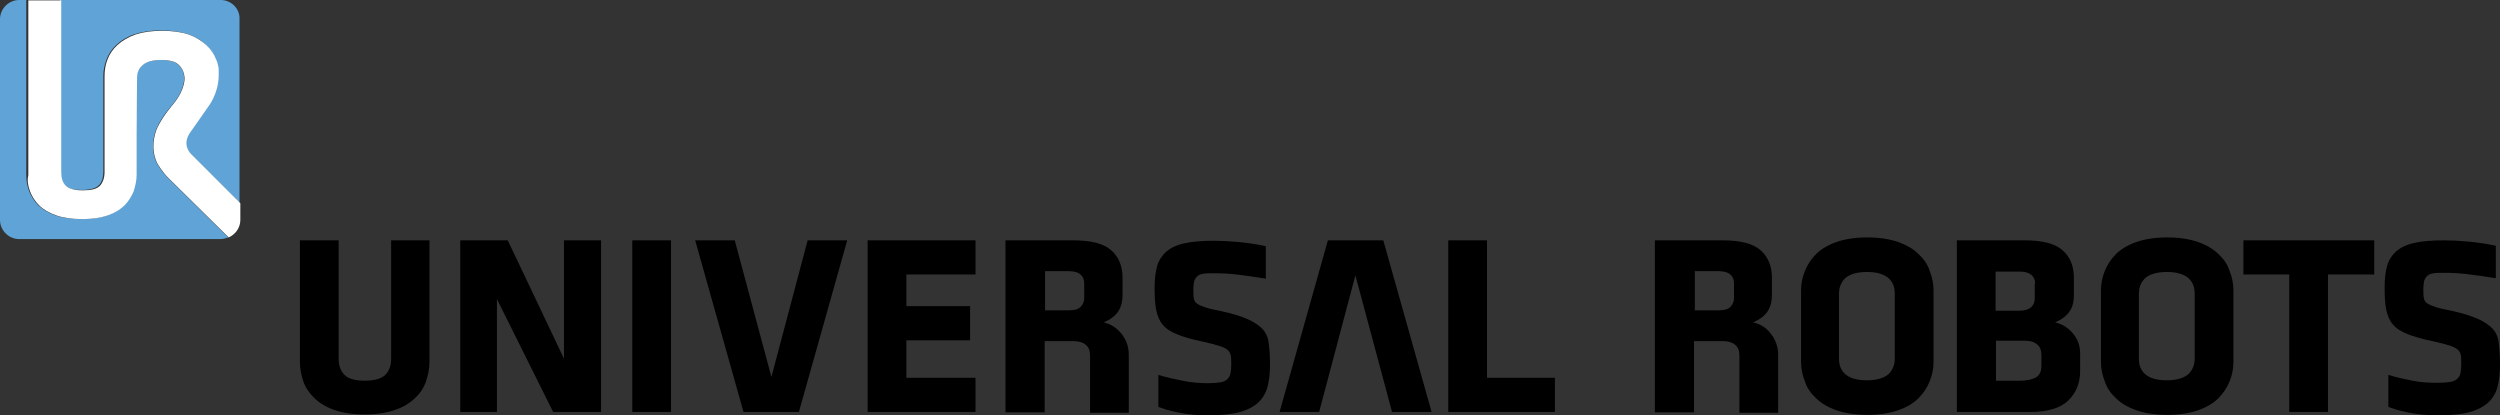 <?xml version="1.0" encoding="UTF-8" standalone="no"?>
<!-- Generator: Adobe Illustrator 19.0.0, SVG Export Plug-In . SVG Version: 6.00 Build 0)  -->

<svg
   xmlns:dc="http://purl.org/dc/elements/1.1/"
   xmlns:cc="http://creativecommons.org/ns#"
   xmlns:rdf="http://www.w3.org/1999/02/22-rdf-syntax-ns#"
   xmlns:svg="http://www.w3.org/2000/svg"
   xmlns="http://www.w3.org/2000/svg"
   xmlns:sodipodi="http://sodipodi.sourceforge.net/DTD/sodipodi-0.dtd"
   xmlns:inkscape="http://www.inkscape.org/namespaces/inkscape"
   version="1.1"
   id="layer"
   x="0px"
   y="0px"
   viewBox="-153 -46 600.2 99.7"
   xml:space="preserve"
   sodipodi:docname="universal-robots.svg"
   width="600.2"
   height="99.7"
   inkscape:version="0.92.3 (2405546, 2018-03-11)"><rect x="-153" y="-46" width="600.2" height="99.7" fill="#333333" stroke="none"/><defs
   id="defs45" /><sodipodi:namedview
   pagecolor="#ffffff"
   bordercolor="#666666"
   borderopacity="1"
   objecttolerance="10"
   gridtolerance="10"
   guidetolerance="10"
   inkscape:pageopacity="0"
   inkscape:pageshadow="2"
   inkscape:window-width="2560"
   inkscape:window-height="1377"
   id="namedview43"
   showgrid="false"
   inkscape:zoom="0.36196319"
   inkscape:cx="305.1"
   inkscape:cy="46.2"
   inkscape:window-x="-8"
   inkscape:window-y="-8"
   inkscape:window-maximized="1"
   inkscape:current-layer="layer" />
<style
   type="text/css"
   id="style2">
	.st0{fill:#60A4D7;}
	.st1{fill:#FFFFFF;}
</style>
<g
   id="g40"
   transform="translate(-20.9,-272.5)">
	<path
   d="m -29,284.2 v 29.2 c 0,1.6 -0.3,3.1 -0.8,4.6 -0.5,1.5 -1.4,2.9 -2.6,4 -1.2,1.2 -2.8,2.2 -4.8,2.9 -2,0.7 -4.4,1.1 -7.4,1.1 -2.9,0 -5.3,-0.4 -7.3,-1.1 -2,-0.7 -3.6,-1.7 -4.8,-2.9 -1.2,-1.2 -2.1,-2.5 -2.6,-4 -0.5,-1.5 -0.8,-3 -0.8,-4.6 v -29.2 h 9.3 v 28.4 c 0,1.7 0.5,3 1.4,3.9 0.9,0.9 2.5,1.4 4.9,1.4 2.3,0 4,-0.5 4.9,-1.4 0.9,-0.9 1.4,-2.2 1.4,-3.9 v -28.4 z"
   id="path4"
   inkscape:connector-curvature="0" />
	<polygon
   points="-21.6,325.4 -21.6,284.2 -10.2,284.2 3.3,312.6 3.3,284.2 12.2,284.2 12.2,325.4 0.7,325.4 -12.8,298.3 -12.8,325.4 "
   id="polygon6" />
	<rect
   x="19.7"
   y="284.2"
   width="9.3"
   height="41.2"
   id="rect8" />
	<polygon
   points="34.8,284.2 44.3,284.2 53.1,317 61.8,284.2 71.3,284.2 59.7,325.4 46.4,325.4 "
   id="polygon10" />
	<polygon
   points="102.1,284.2 102.1,292.4 85.5,292.4 85.5,300 100.8,300 100.8,308.2 85.5,308.2 85.5,317.2 102.1,317.2 102.1,325.4 76.2,325.4 76.2,284.2 "
   id="polygon12" />
	<polygon
   points="224.9,284.2 224.9,317.2 241.2,317.2 241.2,325.4 215.6,325.4 215.6,284.2 "
   id="polygon14" />
	<path
   d="m 332.1,313.4 c 0,1.6 -0.3,3.1 -0.9,4.6 -0.6,1.5 -1.5,2.9 -2.7,4.1 -1.2,1.2 -2.9,2.2 -4.9,2.9 -2,0.7 -4.5,1.1 -7.4,1.1 -2.9,0 -5.4,-0.4 -7.4,-1.1 -2,-0.7 -3.7,-1.7 -4.9,-2.9 -1.3,-1.2 -2.2,-2.5 -2.7,-4.1 -0.6,-1.5 -0.9,-3 -0.9,-4.6 v -17.2 c 0,-1.6 0.3,-3.1 0.9,-4.6 0.6,-1.5 1.5,-2.9 2.7,-4.1 1.2,-1.2 2.9,-2.2 4.9,-2.9 2,-0.7 4.5,-1.1 7.4,-1.1 2.9,0 5.4,0.4 7.4,1.1 2,0.7 3.7,1.7 4.9,2.9 1.3,1.2 2.2,2.5 2.7,4.1 0.6,1.5 0.9,3 0.9,4.6 z M 322.8,297 c 0,-1.6 -0.5,-2.9 -1.6,-3.8 -1.1,-0.9 -2.7,-1.4 -5.1,-1.4 -2.3,0 -4,0.5 -5.1,1.4 -1,0.9 -1.6,2.2 -1.6,3.8 v 15.6 c 0,1.6 0.5,2.9 1.6,3.8 1.1,0.9 2.7,1.4 5.1,1.4 2.3,0 4,-0.5 5.1,-1.4 1,-0.9 1.6,-2.2 1.6,-3.8 z"
   id="path16"
   inkscape:connector-curvature="0" />
	<path
   d="m 367.3,315.6 c 0,2.9 -1,5.3 -2.9,7.1 -1.9,1.8 -4.9,2.7 -9.1,2.7 H 337.7 V 284.2 H 354 c 4.3,0 7.3,0.8 9.1,2.4 1.8,1.6 2.7,3.8 2.7,6.6 v 4.2 c 0,1.5 -0.3,2.8 -1,3.8 -0.7,1.1 -1.9,2 -3.5,2.7 1.7,0.4 3.2,1.3 4.3,2.7 1.2,1.4 1.7,3 1.7,4.9 z m -10.8,-21 c 0,-0.9 -0.3,-1.6 -0.9,-2.1 -0.6,-0.5 -1.5,-0.8 -2.8,-0.8 H 347 v 9.4 h 5.7 c 1.2,0 2.2,-0.3 2.8,-0.8 0.6,-0.6 0.9,-1.2 0.9,-2.1 v -3.6 z m 1.5,17.2 c 0,-1.2 -0.3,-2 -1,-2.6 -0.7,-0.6 -1.6,-0.9 -2.9,-0.9 h -7 v 9.6 h 5.7 c 1.4,0 2.7,-0.2 3.7,-0.7 1,-0.5 1.5,-1.4 1.5,-2.9 z"
   id="path18"
   inkscape:connector-curvature="0" />
	<path
   d="m 404.1,313.4 c 0,1.6 -0.3,3.1 -0.9,4.6 -0.6,1.5 -1.5,2.9 -2.7,4.1 -1.2,1.2 -2.9,2.2 -4.9,2.9 -2,0.7 -4.5,1.1 -7.4,1.1 -2.9,0 -5.4,-0.4 -7.4,-1.1 -2,-0.7 -3.7,-1.7 -4.9,-2.9 -1.3,-1.2 -2.2,-2.5 -2.7,-4.1 -0.6,-1.5 -0.9,-3 -0.9,-4.6 v -17.2 c 0,-1.6 0.3,-3.1 0.9,-4.6 0.6,-1.5 1.5,-2.9 2.7,-4.1 1.2,-1.2 2.9,-2.2 4.9,-2.9 2,-0.7 4.5,-1.1 7.4,-1.1 2.9,0 5.4,0.4 7.4,1.1 2,0.7 3.7,1.7 4.9,2.9 1.3,1.2 2.2,2.5 2.7,4.1 0.6,1.5 0.9,3 0.9,4.6 z M 394.8,297 c 0,-1.6 -0.5,-2.9 -1.6,-3.8 -1.1,-0.9 -2.7,-1.4 -5.1,-1.4 -2.3,0 -4,0.5 -5.1,1.4 -1,0.9 -1.6,2.2 -1.6,3.8 v 15.6 c 0,1.6 0.5,2.9 1.6,3.8 1.1,0.9 2.7,1.4 5.1,1.4 2.3,0 4,-0.5 5.1,-1.4 1,-0.9 1.6,-2.2 1.6,-3.8 z"
   id="path20"
   inkscape:connector-curvature="0" />
	<polygon
   points="417.5,325.4 417.5,292.4 406.5,292.4 406.5,284.2 437.9,284.2 437.9,292.4 426.8,292.4 426.8,325.4 "
   id="polygon22" />
	<polygon
   points="211.6,325.4 202.1,325.4 193.3,292.6 184.6,325.4 175.1,325.4 186.7,284.2 200,284.2 "
   id="polygon24" />
	<path
   d="m 172.8,314.1 c 0,2 -0.2,3.7 -0.6,5.3 -0.4,1.5 -1.2,2.8 -2.3,3.8 -1.1,1 -2.7,1.8 -4.6,2.3 -2,0.5 -4.5,0.7 -7.6,0.7 -2.4,0 -4.8,-0.2 -7.1,-0.7 -2.4,-0.5 -3.1,-0.8 -4.6,-1.3 v -7.7 c 1.9,0.6 3.8,1 5.8,1.4 1.9,0.4 4,0.6 6.1,0.6 1.2,0 2.2,-0.1 2.9,-0.2 0.8,-0.1 1.3,-0.4 1.7,-0.7 0.4,-0.4 0.7,-0.8 0.8,-1.4 0.1,-0.5 0.2,-1.2 0.2,-2.1 0,-0.9 0,-1.7 -0.1,-2.2 -0.1,-0.5 -0.3,-1 -0.8,-1.4 -0.5,-0.4 -1.1,-0.7 -2.1,-1 -0.9,-0.3 -2.2,-0.6 -3.9,-1 -2.5,-0.5 -4.5,-1.1 -6,-1.7 -1.5,-0.6 -2.7,-1.3 -3.5,-2.3 -0.8,-0.9 -1.3,-2.1 -1.6,-3.5 -0.3,-1.4 -0.4,-3.2 -0.4,-5.4 0,-2 0.2,-3.8 0.6,-5.2 0.4,-1.4 1.2,-2.6 2.2,-3.5 1.1,-0.9 2.5,-1.6 4.4,-2 1.8,-0.4 4.2,-0.6 7,-0.6 1.8,0 3.8,0.1 5.9,0.3 2.1,0.2 4.3,0.5 6.6,1 v 7.8 c -2.4,-0.4 -5.3,-0.8 -7,-1 -1.7,-0.2 -3.5,-0.3 -5.4,-0.3 -1,0 -1.9,0 -2.5,0.1 -0.7,0.1 -1.2,0.3 -1.5,0.6 -0.4,0.3 -0.6,0.7 -0.8,1.2 -0.1,0.5 -0.2,1.1 -0.2,1.8 0,1 0,1.7 0.1,2.3 0.1,0.5 0.3,1 0.8,1.3 0.4,0.3 1.1,0.6 2,0.9 0.9,0.3 2.2,0.6 3.8,0.9 2.8,0.6 5,1.3 6.5,2 1.5,0.7 2.7,1.5 3.5,2.4 0.8,0.9 1.3,2.1 1.4,3.4 0.2,1.4 0.3,3.1 0.3,5.1"
   id="path26"
   inkscape:connector-curvature="0" />
	<path
   d="m 468.1,314.1 c 0,2 -0.2,3.7 -0.6,5.3 -0.4,1.5 -1.2,2.8 -2.3,3.8 -1.1,1 -2.7,1.8 -4.6,2.3 -2,0.5 -4.5,0.7 -7.6,0.7 -2.4,0 -4.8,-0.2 -7.1,-0.7 -2.4,-0.5 -3.1,-0.8 -4.6,-1.3 v -7.7 c 1.9,0.6 3.8,1 5.8,1.4 1.9,0.4 4,0.5 6.1,0.5 1.2,0 2.2,-0.1 2.9,-0.2 0.8,-0.1 1.3,-0.4 1.7,-0.7 0.4,-0.4 0.7,-0.8 0.8,-1.4 0.1,-0.5 0.2,-1.2 0.2,-2.1 0,-0.9 0,-1.7 -0.1,-2.2 -0.1,-0.5 -0.3,-1 -0.8,-1.4 -0.5,-0.4 -1.1,-0.7 -2.1,-1 -0.9,-0.3 -2.2,-0.6 -3.9,-1 -2.5,-0.5 -4.5,-1.1 -6,-1.7 -1.5,-0.6 -2.7,-1.3 -3.5,-2.3 -0.8,-0.9 -1.3,-2.1 -1.6,-3.5 -0.3,-1.4 -0.4,-3.2 -0.4,-5.4 0,-2 0.2,-3.8 0.6,-5.2 0.4,-1.4 1.2,-2.6 2.2,-3.5 1.1,-0.9 2.5,-1.6 4.4,-2 1.8,-0.4 4.2,-0.6 7,-0.6 1.8,0 3.8,0.1 5.9,0.3 2.1,0.2 4.3,0.5 6.6,1 v 7.8 c -2.4,-0.4 -5.3,-0.8 -7,-1 -1.7,-0.2 -3.5,-0.3 -5.4,-0.3 -1,0 -1.9,0 -2.5,0.1 -0.7,0.1 -1.2,0.3 -1.5,0.6 -0.4,0.3 -0.6,0.7 -0.8,1.2 -0.1,0.5 -0.2,1.1 -0.2,1.8 0,1 0,1.7 0.1,2.3 0.1,0.5 0.3,1 0.8,1.3 0.4,0.3 1.1,0.6 2,0.9 0.9,0.3 2.2,0.6 3.8,0.9 2.8,0.6 5,1.3 6.5,2 1.5,0.7 2.7,1.5 3.5,2.4 0.8,0.9 1.3,2.1 1.4,3.4 0.2,1.5 0.3,3.2 0.3,5.2"
   id="path28"
   inkscape:connector-curvature="0" />
	<path
   d="m 128.2,298.1 c 0,0.8 -0.3,1.5 -0.9,2.1 -0.6,0.6 -1.5,0.8 -2.8,0.8 h -5.7 v -9.4 h 5.7 c 1.3,0 2.3,0.3 2.8,0.8 0.6,0.5 0.9,1.2 0.9,2.1 z m 4.7,5.8 c 1.6,-0.7 2.8,-1.6 3.5,-2.7 0.7,-1.1 1,-2.4 1,-3.8 v -4.2 c 0,-2.8 -0.9,-5 -2.7,-6.6 -1.8,-1.6 -4.8,-2.4 -9.1,-2.4 h -16.3 v 41.3 h 9.4 v -17.1 h 7 c 1.2,0 2.2,0.3 2.9,0.9 0.7,0.6 1,1.4 1,2.6 v 13.7 h 9.3 v -13.9 c 0,-1.9 -0.6,-3.6 -1.7,-5 -1.2,-1.5 -2.6,-2.4 -4.3,-2.8"
   id="path30"
   inkscape:connector-curvature="0" />
	<path
   d="m 284.2,298.1 c 0,0.8 -0.3,1.5 -0.9,2.1 -0.6,0.6 -1.5,0.8 -2.8,0.8 h -5.7 v -9.4 h 5.7 c 1.3,0 2.3,0.3 2.8,0.8 0.6,0.5 0.9,1.2 0.9,2.1 z m 4.6,5.8 c 1.6,-0.7 2.8,-1.6 3.5,-2.7 0.7,-1.1 1,-2.4 1,-3.8 v -4.2 c 0,-2.8 -0.9,-5 -2.7,-6.6 -1.8,-1.6 -4.8,-2.4 -9.1,-2.4 h -16.3 v 41.3 h 9.4 v -17.1 h 7 c 1.2,0 2.2,0.3 2.9,0.9 0.7,0.6 1,1.4 1,2.6 v 13.7 h 9.3 v -13.9 c 0,-1.9 -0.6,-3.6 -1.7,-5 -1.1,-1.5 -2.5,-2.4 -4.3,-2.8"
   id="path32"
   inkscape:connector-curvature="0" />
	<path
   class="st0"
   d="m -77.3,283.5 -14.5,-14.3 c -1.6,-1.6 -2.7,-3.6 -2.7,-3.6 -2,-4.3 0.1,-8.5 0.1,-8.5 1.3,-2.9 3.8,-5.6 3.8,-5.6 3.1,-3.8 2.7,-6.5 2.7,-6.5 -0.1,-2.1 -1.5,-3.1 -2,-3.4 -0.9,-0.5 -2.1,-0.7 -3.6,-0.7 -2,0 -3.5,0.4 -4.4,1.2 -0.9,0.8 -1.4,1.9 -1.4,3.3 l -0.2,13.5 v 9.6 c 0,1.3 -0.2,2.6 -0.7,3.9 -0.5,1.3 -1.2,2.4 -2.2,3.4 -1,1 -2.4,1.8 -4,2.4 -1.7,0.6 -3.8,0.9 -6.2,0.9 -2.4,0 -4.5,-0.3 -6.2,-0.9 -1.7,-0.6 -3,-1.4 -4.1,-2.4 -1,-1 -1.7,-2.2 -2.2,-3.4 -0.5,-1.3 -0.7,-2.6 -0.7,-3.9 v -42 h -1.7 c -2.5,0 -4.6,2.1 -4.6,4.6 v 48.2 c 0,2.5 2.1,4.6 4.6,4.6 h 48.2 c 0.8,0 1.4,-0.2 2,-0.4 z"
   id="path34"
   inkscape:connector-curvature="0"
   style="fill:#60a4d7" />
	<path
   class="st0"
   d="m -79.1,226.5 h -38.6 v 41.2 c 0,1.4 0.4,2.5 1.1,3.3 0.8,0.8 2.1,1.1 4.1,1.1 2,0 3.4,-0.4 4.1,-1.1 0.8,-0.8 1.1,-1.9 1.1,-3.3 v -8.2 -14.8 c 0,-1.4 0.3,-2.7 0.8,-4 0.5,-1.3 1.3,-2.5 2.4,-3.5 1.1,-1 2.5,-1.9 4.3,-2.5 1.8,-0.6 3.9,-0.9 6.4,-0.9 2.5,0 4.6,0.3 6.4,0.9 1.7,0.6 3.2,1.4 4.2,2.5 1.1,1 1.9,2.2 2.4,3.5 0.1,0.4 0.3,0.8 0.4,1.2 0.2,0.7 0.2,1.1 0.2,1.1 0,0.2 0,0.4 0,0.5 0,0.1 0,0.2 0,0.3 0,0.1 0,0.3 0,0.4 0,0.2 0,0.3 0,0.5 v 0 c -0.1,4.3 -2.5,7.3 -2.5,7.3 -0.7,1.2 -4.2,6 -4.2,6 -2.4,3.2 0.1,5.4 0.1,5.4 l 11.8,11.8 V 231 c 0.1,-2.4 -2,-4.5 -4.5,-4.5"
   id="path36"
   inkscape:connector-curvature="0"
   style="fill:#60a4d7" />
	<path
   class="st1"
   d="m -124.9,272.4 c 0.5,1.3 1.2,2.4 2.2,3.4 1,1 2.4,1.8 4.1,2.4 1.7,0.6 3.8,0.9 6.2,0.9 2.5,0 4.5,-0.3 6.2,-0.9 1.7,-0.6 3,-1.4 4,-2.4 1,-1 1.7,-2.2 2.2,-3.4 0.4,-1.3 0.7,-2.6 0.7,-3.9 v -9.6 0 l 0.1,-13.5 c 0,-1.4 0.4,-2.5 1.4,-3.3 0.9,-0.8 2.4,-1.2 4.4,-1.2 1.5,0 2.7,0.2 3.6,0.7 0.5,0.3 1.8,1.3 2,3.4 0,0 0.4,2.7 -2.7,6.5 0,0 -2.4,2.7 -3.8,5.6 0,0 -2.1,4.2 -0.1,8.5 0,0 1.1,2 2.7,3.6 l 14.5,14.3 v 0 c 1.6,-0.7 2.8,-2.3 2.8,-4.2 v -4 l -11.8,-11.8 c 0,0 -2.5,-2.2 -0.1,-5.4 0,0 3.4,-4.8 4.2,-6 0,0 2.4,-3 2.5,-7.3 v 0 c 0,-0.2 0,-0.3 0,-0.5 0,-0.1 0,-0.3 0,-0.4 0,-0.1 0,-0.2 0,-0.3 0,-0.2 0,-0.4 0,-0.5 0,0 0,-0.4 -0.2,-1.1 -0.1,-0.4 -0.2,-0.8 -0.4,-1.2 -0.5,-1.3 -1.3,-2.5 -2.4,-3.5 -1.1,-1 -2.5,-1.9 -4.2,-2.5 -1.7,-0.6 -3.9,-0.9 -6.4,-0.9 -2.5,0 -4.6,0.3 -6.4,0.9 -1.7,0.6 -3.2,1.5 -4.3,2.5 -1.1,1 -1.9,2.2 -2.4,3.5 -0.5,1.3 -0.7,2.6 -0.7,4 v 14.8 8.2 c 0,1.4 -0.4,2.5 -1.1,3.3 -0.8,0.8 -2.1,1.1 -4.1,1.1 -2,0 -3.4,-0.4 -4.1,-1.1 -0.8,-0.8 -1.1,-1.9 -1.1,-3.3 v -41.2 h -7.9 v 42 c -0.3,1.2 -0.1,2.5 0.4,3.8"
   id="path38"
   inkscape:connector-curvature="0"
   style="fill:#ffffff" />
</g>
</svg>